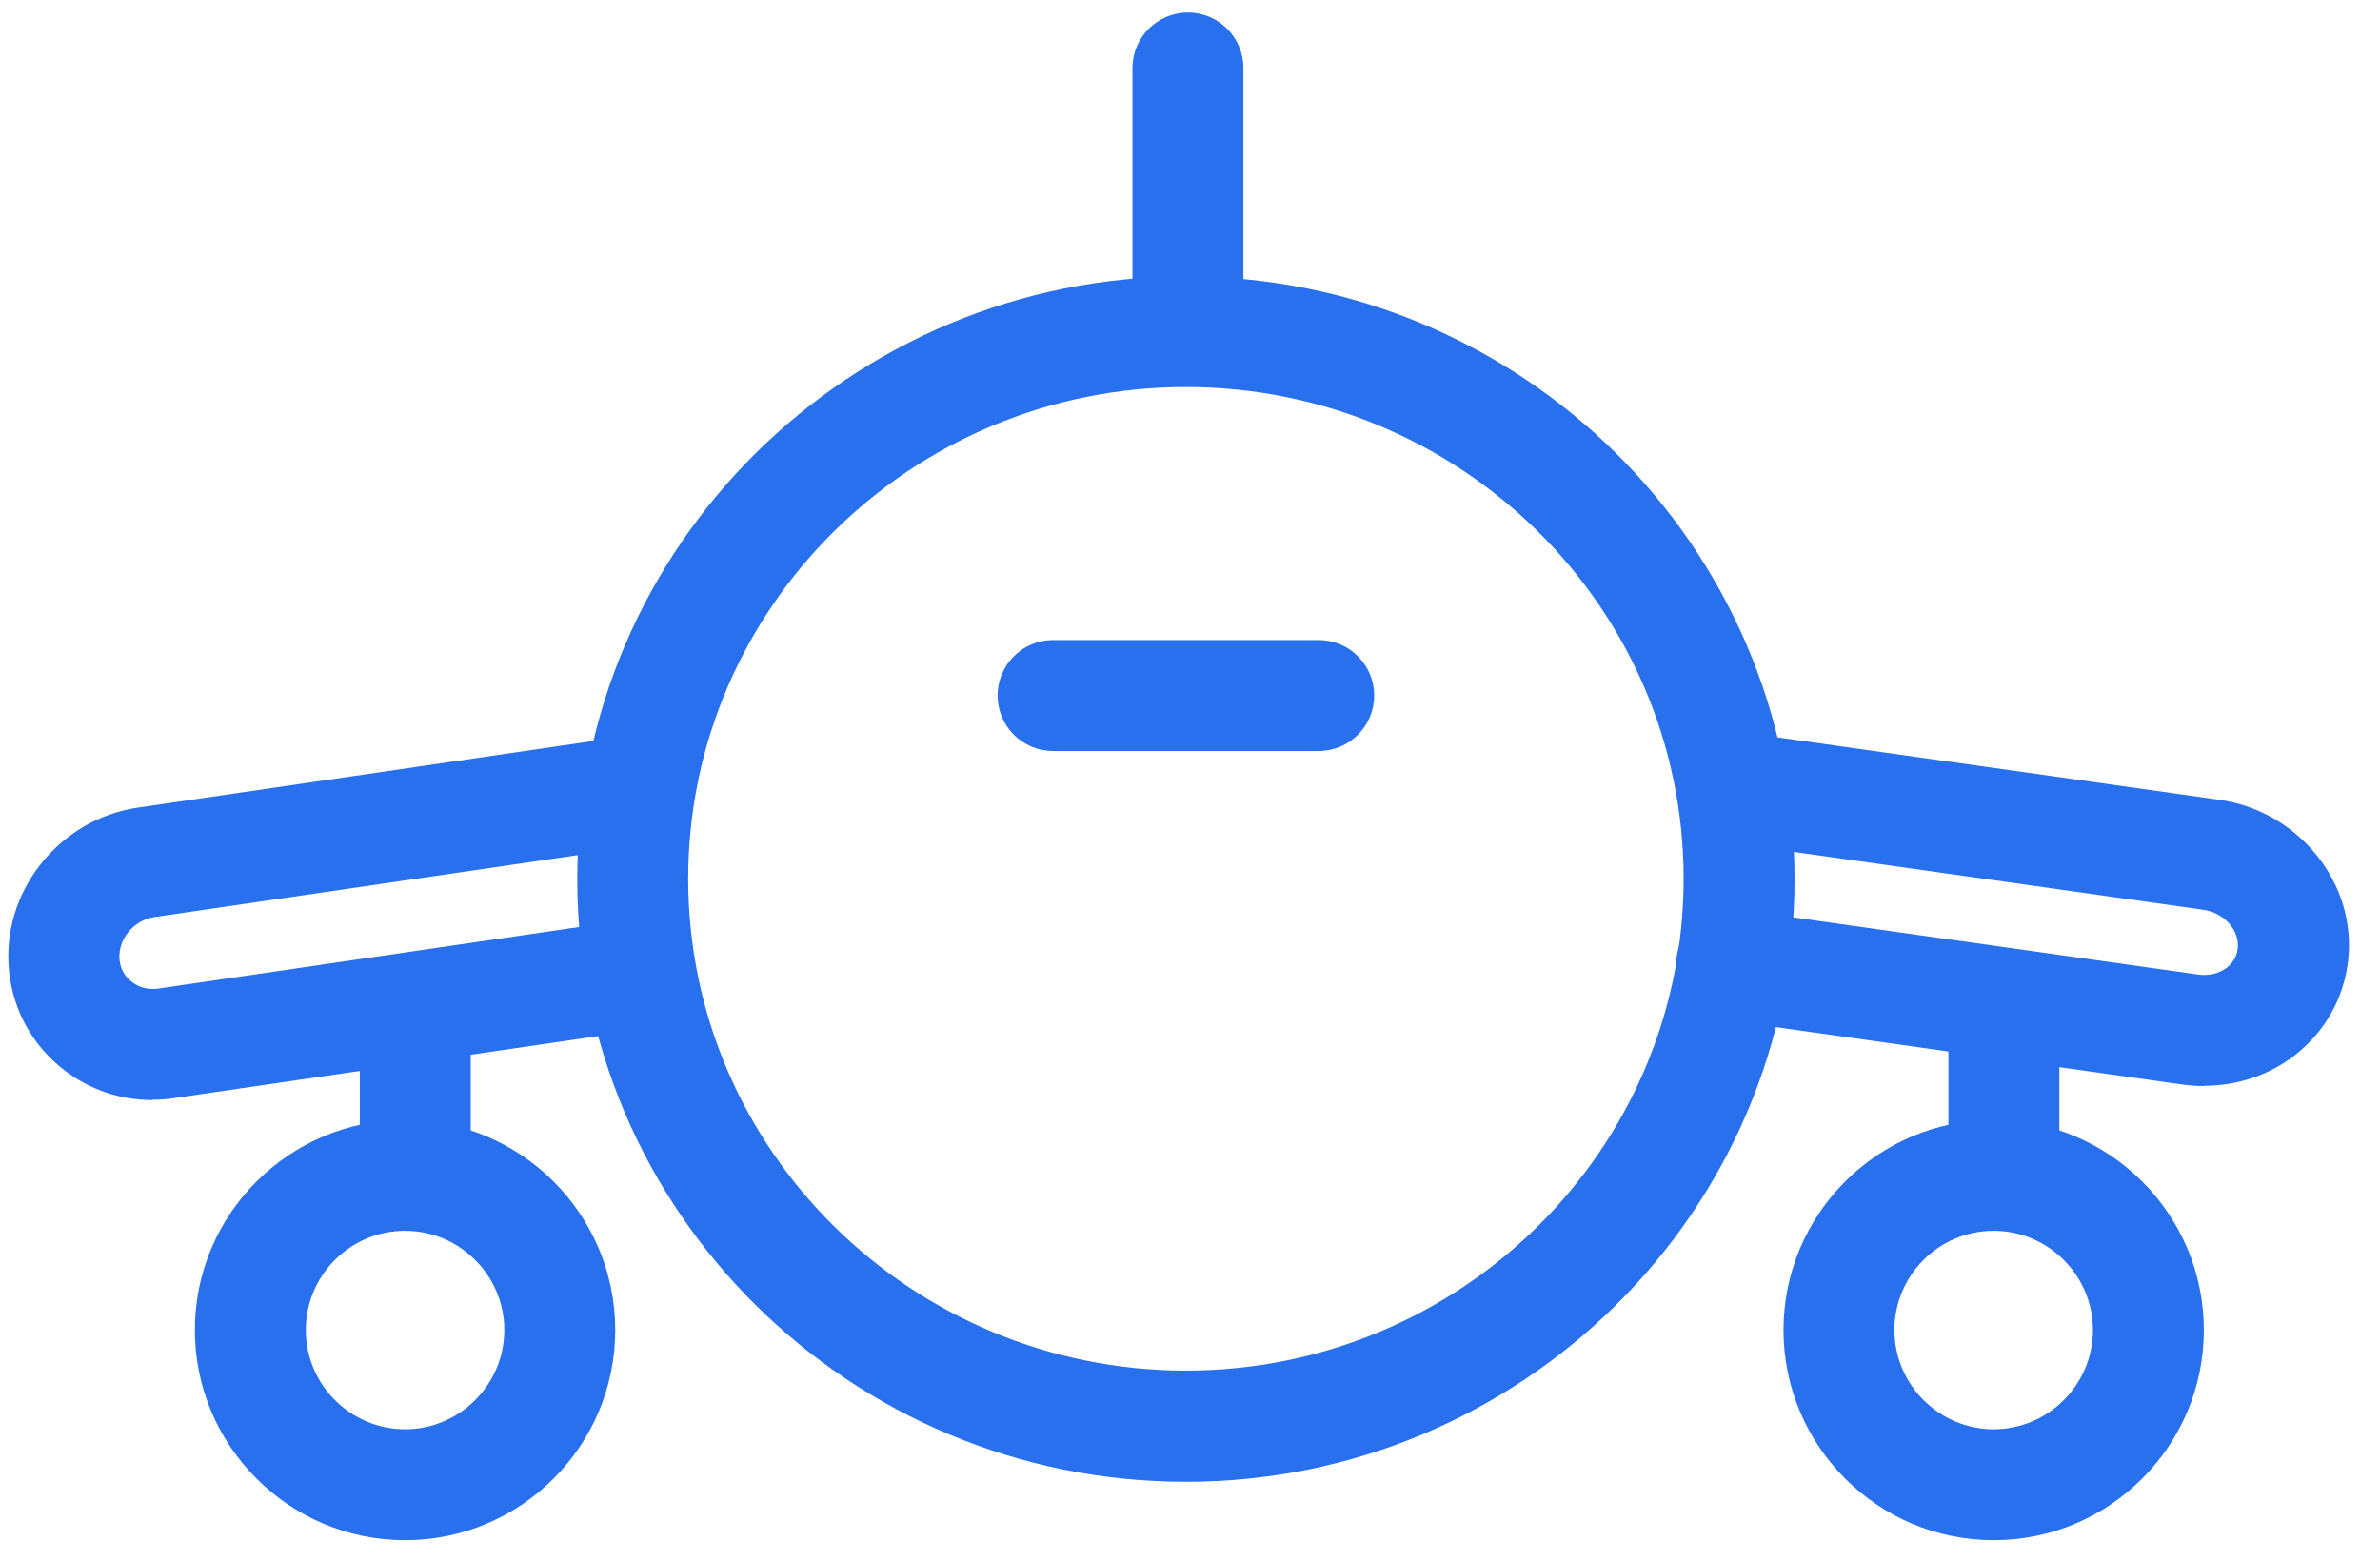 <svg xmlns="http://www.w3.org/2000/svg" width="154" height="101" viewBox="0 0 154 101" fill="none">
  <g clip-path="url(#clip0_7280_1521)">
    <path d="M76.735 95.899C55.013 95.899 37.352 78.408 37.352 56.893C37.352 35.379 55.032 17.888 76.735 17.888C98.438 17.888 116.118 35.398 116.118 56.893C116.118 78.389 98.438 95.899 76.735 95.899ZM76.735 25.047C58.979 25.047 44.529 39.327 44.529 56.874C44.529 74.422 58.979 88.702 76.735 88.702C94.49 88.702 108.94 74.422 108.94 56.874C108.94 39.327 94.49 25.047 76.735 25.047Z" fill="#2870ED"/>
    <path d="M26.209 99.677C18.71 99.677 12.609 93.576 12.609 86.077C12.609 78.578 18.71 72.477 26.209 72.477C33.708 72.477 39.809 78.578 39.809 86.077C39.809 93.576 33.708 99.677 26.209 99.677ZM26.209 79.654C22.658 79.654 19.787 82.544 19.787 86.077C19.787 89.609 22.677 92.499 26.209 92.499C29.742 92.499 32.632 89.609 32.632 86.077C32.632 82.544 29.742 79.654 26.209 79.654Z" fill="#2870ED"/>
    <path d="M129.002 99.677C121.503 99.677 115.402 93.576 115.402 86.077C115.402 78.578 121.503 72.477 129.002 72.477C136.501 72.477 142.602 78.578 142.602 86.077C142.602 93.576 136.501 99.677 129.002 99.677ZM129.002 79.654C125.451 79.654 122.58 82.544 122.58 86.077C122.58 89.609 125.47 92.499 129.002 92.499C132.535 92.499 135.425 89.609 135.425 86.077C135.425 82.544 132.535 79.654 129.002 79.654Z" fill="#2870ED"/>
    <path d="M142.618 70.286C142.165 70.286 141.693 70.248 141.239 70.191L111.546 65.998C109.582 65.715 108.222 63.901 108.486 61.937C108.769 59.972 110.583 58.612 112.547 58.877L142.24 63.07C142.92 63.164 143.563 63.013 144.073 62.636C144.356 62.409 144.715 62.031 144.79 61.408C144.942 60.218 143.922 59.066 142.562 58.877L112.887 54.683C110.923 54.4 109.563 52.587 109.827 50.622C110.11 48.658 111.924 47.298 113.888 47.562L143.582 51.756C148.776 52.492 152.535 57.196 151.93 62.22C151.647 64.638 150.419 66.791 148.474 68.302C146.812 69.587 144.753 70.267 142.637 70.267L142.618 70.286Z" fill="#2870ED"/>
    <path d="M9.87 71.192C7.792 71.192 5.809 70.531 4.147 69.247C2.144 67.698 0.879 65.469 0.596 62.938C0.01 57.819 3.75 53.021 8.926 52.266L38.619 47.921C40.602 47.638 42.397 48.998 42.699 50.943C42.982 52.908 41.622 54.721 39.677 55.005L9.983 59.349C8.623 59.557 7.603 60.822 7.736 62.126C7.811 62.862 8.208 63.297 8.529 63.542C9.001 63.92 9.624 64.071 10.248 63.977L39.941 59.632C41.924 59.349 43.719 60.709 44.021 62.654C44.304 64.619 42.944 66.432 40.999 66.716L11.306 71.06C10.833 71.136 10.342 71.173 9.87 71.173V71.192Z" fill="#2870ED"/>
    <path d="M26.87 78.332C24.887 78.332 23.281 76.727 23.281 74.743V65.393C23.281 63.41 24.887 61.804 26.87 61.804C28.854 61.804 30.459 63.41 30.459 65.393V74.743C30.459 76.727 28.854 78.332 26.87 78.332Z" fill="#2870ED"/>
    <path d="M129.663 79.654C127.68 79.654 126.074 78.049 126.074 76.066V66.716C126.074 64.732 127.68 63.127 129.663 63.127C131.646 63.127 133.252 64.732 133.252 66.716V76.066C133.252 78.049 131.646 79.654 129.663 79.654Z" fill="#2870ED"/>
    <path d="M85.329 48.601H68.14C66.156 48.601 64.551 46.996 64.551 45.012C64.551 43.029 66.156 41.423 68.14 41.423H85.329C87.312 41.423 88.918 43.029 88.918 45.012C88.918 46.996 87.312 48.601 85.329 48.601Z" fill="#2870ED"/>
    <path d="M76.866 23.139C74.883 23.139 73.277 21.533 73.277 19.55V4.401C73.277 2.418 74.883 0.812 76.866 0.812C78.85 0.812 80.455 2.418 80.455 4.401V19.55C80.455 21.533 78.85 23.139 76.866 23.139Z" fill="#2870ED"/>
  </g>
  <defs>
    <clipPath id="clip0_7280_1521">
      <rect width="153" height="100.111" fill="white" transform="translate(0.5)"/>
    </clipPath>
  </defs>
</svg>